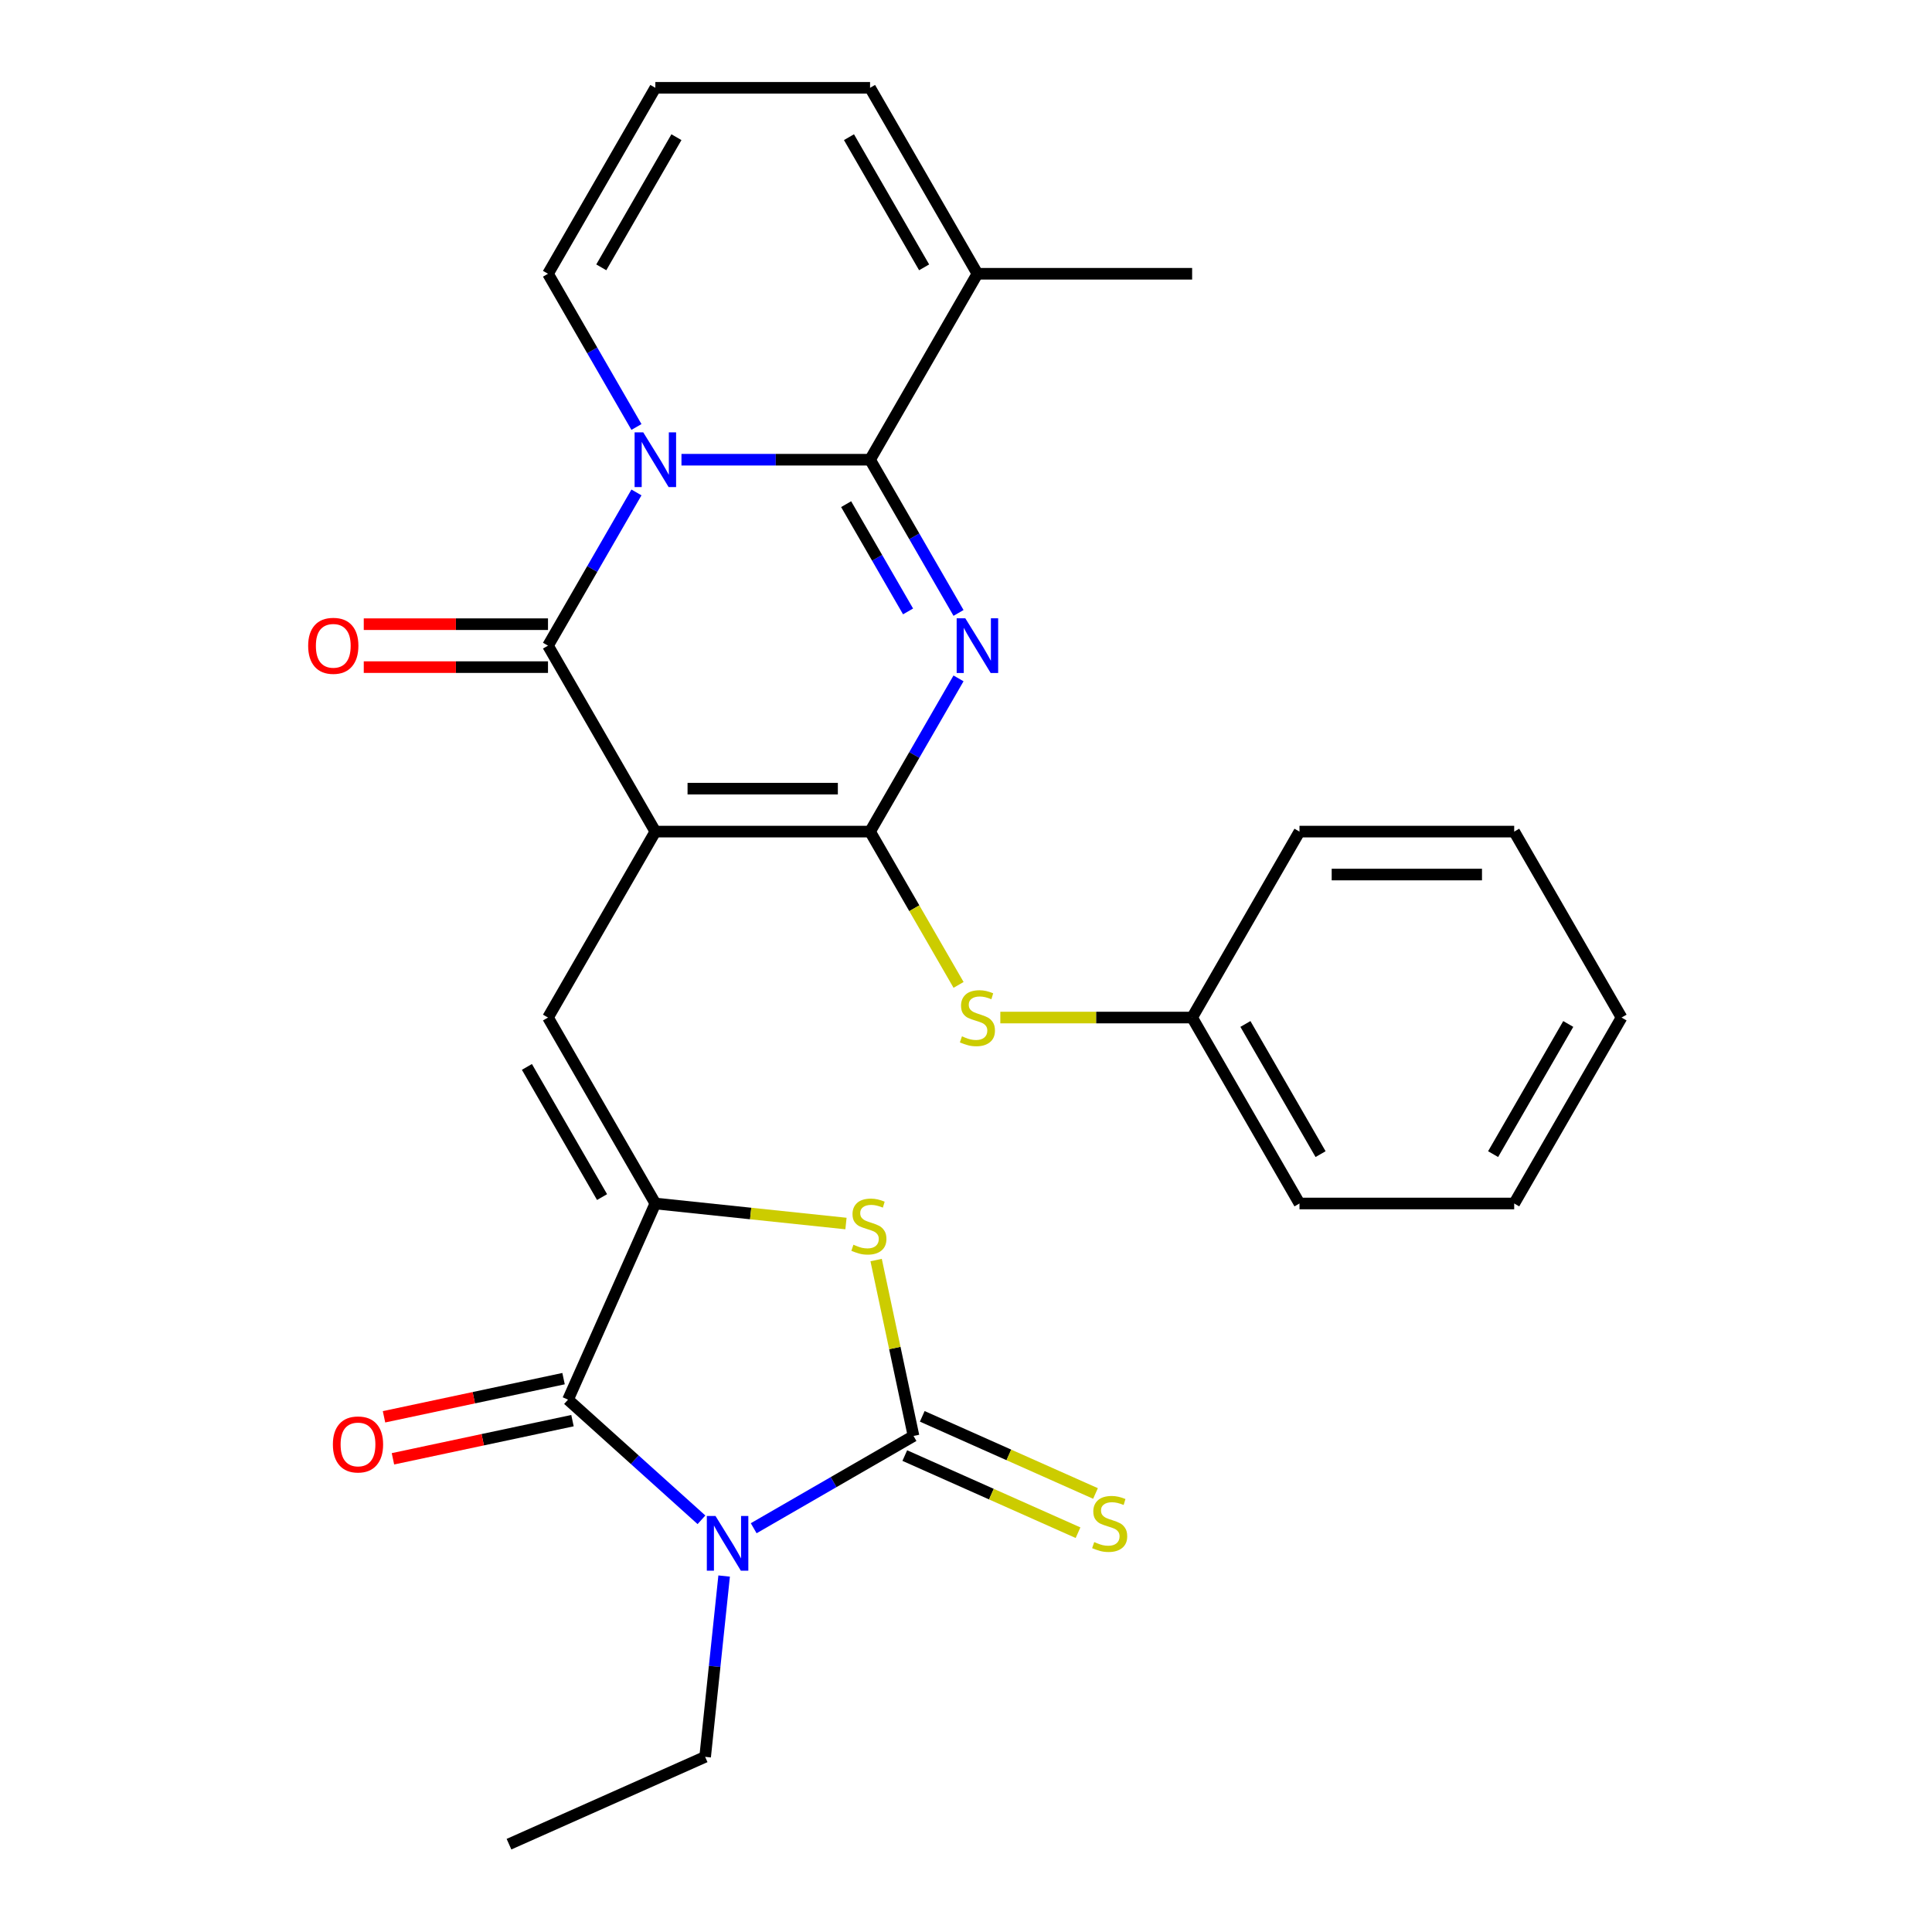<?xml version='1.0' encoding='iso-8859-1'?>
<svg version='1.1' baseProfile='full'
              xmlns='http://www.w3.org/2000/svg'
                      xmlns:rdkit='http://www.rdkit.org/xml'
                      xmlns:xlink='http://www.w3.org/1999/xlink'
                  xml:space='preserve'
width='1000px' height='1000px' viewBox='0 0 1000 1000'>
<!-- END OF HEADER -->
<rect style='opacity:1.0;fill:#FFFFFF;stroke:none' width='1000' height='1000' x='0' y='0'> </rect>
<path class='bond-1' d='M 339.207,430.436 L 450.342,430.436' style='fill:none;fill-rule:evenodd;stroke:#000000;stroke-width:6px;stroke-linecap:butt;stroke-linejoin:miter;stroke-opacity:1' />
<path class='bond-1' d='M 355.877,408.209 L 433.672,408.209' style='fill:none;fill-rule:evenodd;stroke:#000000;stroke-width:6px;stroke-linecap:butt;stroke-linejoin:miter;stroke-opacity:1' />
<path class='bond-5' d='M 339.207,430.436 L 283.64,334.191' style='fill:none;fill-rule:evenodd;stroke:#000000;stroke-width:6px;stroke-linecap:butt;stroke-linejoin:miter;stroke-opacity:1' />
<path class='bond-9' d='M 339.207,430.436 L 283.64,526.682' style='fill:none;fill-rule:evenodd;stroke:#000000;stroke-width:6px;stroke-linecap:butt;stroke-linejoin:miter;stroke-opacity:1' />
<path class='bond-0' d='M 496.13,351.129 L 473.236,390.783' style='fill:none;fill-rule:evenodd;stroke:#0000FF;stroke-width:6px;stroke-linecap:butt;stroke-linejoin:miter;stroke-opacity:1' />
<path class='bond-0' d='M 473.236,390.783 L 450.342,430.436' style='fill:none;fill-rule:evenodd;stroke:#000000;stroke-width:6px;stroke-linecap:butt;stroke-linejoin:miter;stroke-opacity:1' />
<path class='bond-28' d='M 496.13,317.252 L 473.236,277.599' style='fill:none;fill-rule:evenodd;stroke:#0000FF;stroke-width:6px;stroke-linecap:butt;stroke-linejoin:miter;stroke-opacity:1' />
<path class='bond-28' d='M 473.236,277.599 L 450.342,237.945' style='fill:none;fill-rule:evenodd;stroke:#000000;stroke-width:6px;stroke-linecap:butt;stroke-linejoin:miter;stroke-opacity:1' />
<path class='bond-28' d='M 470.012,316.47 L 453.987,288.712' style='fill:none;fill-rule:evenodd;stroke:#0000FF;stroke-width:6px;stroke-linecap:butt;stroke-linejoin:miter;stroke-opacity:1' />
<path class='bond-28' d='M 453.987,288.712 L 437.961,260.955' style='fill:none;fill-rule:evenodd;stroke:#000000;stroke-width:6px;stroke-linecap:butt;stroke-linejoin:miter;stroke-opacity:1' />
<path class='bond-12' d='M 450.342,430.436 L 473.247,470.11' style='fill:none;fill-rule:evenodd;stroke:#000000;stroke-width:6px;stroke-linecap:butt;stroke-linejoin:miter;stroke-opacity:1' />
<path class='bond-12' d='M 473.247,470.11 L 496.153,509.783' style='fill:none;fill-rule:evenodd;stroke:#CCCC00;stroke-width:6px;stroke-linecap:butt;stroke-linejoin:miter;stroke-opacity:1' />
<path class='bond-2' d='M 329.428,254.884 L 306.534,294.537' style='fill:none;fill-rule:evenodd;stroke:#0000FF;stroke-width:6px;stroke-linecap:butt;stroke-linejoin:miter;stroke-opacity:1' />
<path class='bond-2' d='M 306.534,294.537 L 283.64,334.191' style='fill:none;fill-rule:evenodd;stroke:#000000;stroke-width:6px;stroke-linecap:butt;stroke-linejoin:miter;stroke-opacity:1' />
<path class='bond-3' d='M 352.726,237.945 L 401.534,237.945' style='fill:none;fill-rule:evenodd;stroke:#0000FF;stroke-width:6px;stroke-linecap:butt;stroke-linejoin:miter;stroke-opacity:1' />
<path class='bond-3' d='M 401.534,237.945 L 450.342,237.945' style='fill:none;fill-rule:evenodd;stroke:#000000;stroke-width:6px;stroke-linecap:butt;stroke-linejoin:miter;stroke-opacity:1' />
<path class='bond-13' d='M 329.428,221.007 L 306.534,181.353' style='fill:none;fill-rule:evenodd;stroke:#0000FF;stroke-width:6px;stroke-linecap:butt;stroke-linejoin:miter;stroke-opacity:1' />
<path class='bond-13' d='M 306.534,181.353 L 283.64,141.7' style='fill:none;fill-rule:evenodd;stroke:#000000;stroke-width:6px;stroke-linecap:butt;stroke-linejoin:miter;stroke-opacity:1' />
<path class='bond-11' d='M 450.342,237.945 L 505.909,141.7' style='fill:none;fill-rule:evenodd;stroke:#000000;stroke-width:6px;stroke-linecap:butt;stroke-linejoin:miter;stroke-opacity:1' />
<path class='bond-4' d='M 363.075,786.645 L 328.54,755.549' style='fill:none;fill-rule:evenodd;stroke:#0000FF;stroke-width:6px;stroke-linecap:butt;stroke-linejoin:miter;stroke-opacity:1' />
<path class='bond-4' d='M 328.54,755.549 L 294.005,724.454' style='fill:none;fill-rule:evenodd;stroke:#000000;stroke-width:6px;stroke-linecap:butt;stroke-linejoin:miter;stroke-opacity:1' />
<path class='bond-19' d='M 374.813,815.755 L 369.895,862.549' style='fill:none;fill-rule:evenodd;stroke:#0000FF;stroke-width:6px;stroke-linecap:butt;stroke-linejoin:miter;stroke-opacity:1' />
<path class='bond-19' d='M 369.895,862.549 L 364.977,909.343' style='fill:none;fill-rule:evenodd;stroke:#000000;stroke-width:6px;stroke-linecap:butt;stroke-linejoin:miter;stroke-opacity:1' />
<path class='bond-29' d='M 390.112,791.012 L 431.476,767.131' style='fill:none;fill-rule:evenodd;stroke:#0000FF;stroke-width:6px;stroke-linecap:butt;stroke-linejoin:miter;stroke-opacity:1' />
<path class='bond-29' d='M 431.476,767.131 L 472.839,743.25' style='fill:none;fill-rule:evenodd;stroke:#000000;stroke-width:6px;stroke-linecap:butt;stroke-linejoin:miter;stroke-opacity:1' />
<path class='bond-15' d='M 283.64,323.077 L 235.962,323.077' style='fill:none;fill-rule:evenodd;stroke:#000000;stroke-width:6px;stroke-linecap:butt;stroke-linejoin:miter;stroke-opacity:1' />
<path class='bond-15' d='M 235.962,323.077 L 188.284,323.077' style='fill:none;fill-rule:evenodd;stroke:#FF0000;stroke-width:6px;stroke-linecap:butt;stroke-linejoin:miter;stroke-opacity:1' />
<path class='bond-15' d='M 283.64,345.304 L 235.962,345.304' style='fill:none;fill-rule:evenodd;stroke:#000000;stroke-width:6px;stroke-linecap:butt;stroke-linejoin:miter;stroke-opacity:1' />
<path class='bond-15' d='M 235.962,345.304 L 188.284,345.304' style='fill:none;fill-rule:evenodd;stroke:#FF0000;stroke-width:6px;stroke-linecap:butt;stroke-linejoin:miter;stroke-opacity:1' />
<path class='bond-6' d='M 472.839,743.25 L 463.163,697.726' style='fill:none;fill-rule:evenodd;stroke:#000000;stroke-width:6px;stroke-linecap:butt;stroke-linejoin:miter;stroke-opacity:1' />
<path class='bond-6' d='M 463.163,697.726 L 453.486,652.202' style='fill:none;fill-rule:evenodd;stroke:#CCCC00;stroke-width:6px;stroke-linecap:butt;stroke-linejoin:miter;stroke-opacity:1' />
<path class='bond-14' d='M 468.319,753.402 L 513.153,773.364' style='fill:none;fill-rule:evenodd;stroke:#000000;stroke-width:6px;stroke-linecap:butt;stroke-linejoin:miter;stroke-opacity:1' />
<path class='bond-14' d='M 513.153,773.364 L 557.987,793.325' style='fill:none;fill-rule:evenodd;stroke:#CCCC00;stroke-width:6px;stroke-linecap:butt;stroke-linejoin:miter;stroke-opacity:1' />
<path class='bond-14' d='M 477.359,733.097 L 522.193,753.059' style='fill:none;fill-rule:evenodd;stroke:#000000;stroke-width:6px;stroke-linecap:butt;stroke-linejoin:miter;stroke-opacity:1' />
<path class='bond-14' d='M 522.193,753.059 L 567.028,773.02' style='fill:none;fill-rule:evenodd;stroke:#CCCC00;stroke-width:6px;stroke-linecap:butt;stroke-linejoin:miter;stroke-opacity:1' />
<path class='bond-7' d='M 339.207,622.927 L 283.64,526.682' style='fill:none;fill-rule:evenodd;stroke:#000000;stroke-width:6px;stroke-linecap:butt;stroke-linejoin:miter;stroke-opacity:1' />
<path class='bond-7' d='M 311.623,619.604 L 272.726,552.232' style='fill:none;fill-rule:evenodd;stroke:#000000;stroke-width:6px;stroke-linecap:butt;stroke-linejoin:miter;stroke-opacity:1' />
<path class='bond-8' d='M 339.207,622.927 L 294.005,724.454' style='fill:none;fill-rule:evenodd;stroke:#000000;stroke-width:6px;stroke-linecap:butt;stroke-linejoin:miter;stroke-opacity:1' />
<path class='bond-10' d='M 339.207,622.927 L 388.541,628.112' style='fill:none;fill-rule:evenodd;stroke:#000000;stroke-width:6px;stroke-linecap:butt;stroke-linejoin:miter;stroke-opacity:1' />
<path class='bond-10' d='M 388.541,628.112 L 437.875,633.297' style='fill:none;fill-rule:evenodd;stroke:#CCCC00;stroke-width:6px;stroke-linecap:butt;stroke-linejoin:miter;stroke-opacity:1' />
<path class='bond-16' d='M 291.694,713.583 L 245.23,723.459' style='fill:none;fill-rule:evenodd;stroke:#000000;stroke-width:6px;stroke-linecap:butt;stroke-linejoin:miter;stroke-opacity:1' />
<path class='bond-16' d='M 245.23,723.459 L 198.766,733.335' style='fill:none;fill-rule:evenodd;stroke:#FF0000;stroke-width:6px;stroke-linecap:butt;stroke-linejoin:miter;stroke-opacity:1' />
<path class='bond-16' d='M 296.315,735.324 L 249.851,745.2' style='fill:none;fill-rule:evenodd;stroke:#000000;stroke-width:6px;stroke-linecap:butt;stroke-linejoin:miter;stroke-opacity:1' />
<path class='bond-16' d='M 249.851,745.2 L 203.388,755.077' style='fill:none;fill-rule:evenodd;stroke:#FF0000;stroke-width:6px;stroke-linecap:butt;stroke-linejoin:miter;stroke-opacity:1' />
<path class='bond-21' d='M 505.909,141.7 L 617.044,141.7' style='fill:none;fill-rule:evenodd;stroke:#000000;stroke-width:6px;stroke-linecap:butt;stroke-linejoin:miter;stroke-opacity:1' />
<path class='bond-30' d='M 505.909,141.7 L 450.342,45.455' style='fill:none;fill-rule:evenodd;stroke:#000000;stroke-width:6px;stroke-linecap:butt;stroke-linejoin:miter;stroke-opacity:1' />
<path class='bond-30' d='M 478.325,138.377 L 439.428,71.005' style='fill:none;fill-rule:evenodd;stroke:#000000;stroke-width:6px;stroke-linecap:butt;stroke-linejoin:miter;stroke-opacity:1' />
<path class='bond-20' d='M 517.767,526.682 L 567.406,526.682' style='fill:none;fill-rule:evenodd;stroke:#CCCC00;stroke-width:6px;stroke-linecap:butt;stroke-linejoin:miter;stroke-opacity:1' />
<path class='bond-20' d='M 567.406,526.682 L 617.044,526.682' style='fill:none;fill-rule:evenodd;stroke:#000000;stroke-width:6px;stroke-linecap:butt;stroke-linejoin:miter;stroke-opacity:1' />
<path class='bond-17' d='M 283.64,141.7 L 339.207,45.455' style='fill:none;fill-rule:evenodd;stroke:#000000;stroke-width:6px;stroke-linecap:butt;stroke-linejoin:miter;stroke-opacity:1' />
<path class='bond-17' d='M 311.224,138.377 L 350.121,71.005' style='fill:none;fill-rule:evenodd;stroke:#000000;stroke-width:6px;stroke-linecap:butt;stroke-linejoin:miter;stroke-opacity:1' />
<path class='bond-18' d='M 339.207,45.455 L 450.342,45.455' style='fill:none;fill-rule:evenodd;stroke:#000000;stroke-width:6px;stroke-linecap:butt;stroke-linejoin:miter;stroke-opacity:1' />
<path class='bond-24' d='M 364.977,909.343 L 263.45,954.545' style='fill:none;fill-rule:evenodd;stroke:#000000;stroke-width:6px;stroke-linecap:butt;stroke-linejoin:miter;stroke-opacity:1' />
<path class='bond-22' d='M 617.044,526.682 L 672.611,622.927' style='fill:none;fill-rule:evenodd;stroke:#000000;stroke-width:6px;stroke-linecap:butt;stroke-linejoin:miter;stroke-opacity:1' />
<path class='bond-22' d='M 644.628,530.005 L 683.525,597.377' style='fill:none;fill-rule:evenodd;stroke:#000000;stroke-width:6px;stroke-linecap:butt;stroke-linejoin:miter;stroke-opacity:1' />
<path class='bond-23' d='M 617.044,526.682 L 672.611,430.436' style='fill:none;fill-rule:evenodd;stroke:#000000;stroke-width:6px;stroke-linecap:butt;stroke-linejoin:miter;stroke-opacity:1' />
<path class='bond-25' d='M 672.611,622.927 L 783.746,622.927' style='fill:none;fill-rule:evenodd;stroke:#000000;stroke-width:6px;stroke-linecap:butt;stroke-linejoin:miter;stroke-opacity:1' />
<path class='bond-26' d='M 672.611,430.436 L 783.746,430.436' style='fill:none;fill-rule:evenodd;stroke:#000000;stroke-width:6px;stroke-linecap:butt;stroke-linejoin:miter;stroke-opacity:1' />
<path class='bond-26' d='M 689.281,452.663 L 767.075,452.663' style='fill:none;fill-rule:evenodd;stroke:#000000;stroke-width:6px;stroke-linecap:butt;stroke-linejoin:miter;stroke-opacity:1' />
<path class='bond-31' d='M 783.746,622.927 L 839.313,526.682' style='fill:none;fill-rule:evenodd;stroke:#000000;stroke-width:6px;stroke-linecap:butt;stroke-linejoin:miter;stroke-opacity:1' />
<path class='bond-31' d='M 772.832,597.377 L 811.729,530.005' style='fill:none;fill-rule:evenodd;stroke:#000000;stroke-width:6px;stroke-linecap:butt;stroke-linejoin:miter;stroke-opacity:1' />
<path class='bond-27' d='M 783.746,430.436 L 839.313,526.682' style='fill:none;fill-rule:evenodd;stroke:#000000;stroke-width:6px;stroke-linecap:butt;stroke-linejoin:miter;stroke-opacity:1' />
<path  class='atom-1' d='M 499.649 320.031
L 508.929 335.031
Q 509.849 336.511, 511.329 339.191
Q 512.809 341.871, 512.889 342.031
L 512.889 320.031
L 516.649 320.031
L 516.649 348.351
L 512.769 348.351
L 502.809 331.951
Q 501.649 330.031, 500.409 327.831
Q 499.209 325.631, 498.849 324.951
L 498.849 348.351
L 495.169 348.351
L 495.169 320.031
L 499.649 320.031
' fill='#0000FF'/>
<path  class='atom-3' d='M 332.947 223.785
L 342.227 238.785
Q 343.147 240.265, 344.627 242.945
Q 346.107 245.625, 346.187 245.785
L 346.187 223.785
L 349.947 223.785
L 349.947 252.105
L 346.067 252.105
L 336.107 235.705
Q 334.947 233.785, 333.707 231.585
Q 332.507 229.385, 332.147 228.705
L 332.147 252.105
L 328.467 252.105
L 328.467 223.785
L 332.947 223.785
' fill='#0000FF'/>
<path  class='atom-5' d='M 370.334 784.657
L 379.614 799.657
Q 380.534 801.137, 382.014 803.817
Q 383.494 806.497, 383.574 806.657
L 383.574 784.657
L 387.334 784.657
L 387.334 812.977
L 383.454 812.977
L 373.494 796.577
Q 372.334 794.657, 371.094 792.457
Q 369.894 790.257, 369.534 789.577
L 369.534 812.977
L 365.854 812.977
L 365.854 784.657
L 370.334 784.657
' fill='#0000FF'/>
<path  class='atom-11' d='M 441.733 644.264
Q 442.053 644.384, 443.373 644.944
Q 444.693 645.504, 446.133 645.864
Q 447.613 646.184, 449.053 646.184
Q 451.733 646.184, 453.293 644.904
Q 454.853 643.584, 454.853 641.304
Q 454.853 639.744, 454.053 638.784
Q 453.293 637.824, 452.093 637.304
Q 450.893 636.784, 448.893 636.184
Q 446.373 635.424, 444.853 634.704
Q 443.373 633.984, 442.293 632.464
Q 441.253 630.944, 441.253 628.384
Q 441.253 624.824, 443.653 622.624
Q 446.093 620.424, 450.893 620.424
Q 454.173 620.424, 457.893 621.984
L 456.973 625.064
Q 453.573 623.664, 451.013 623.664
Q 448.253 623.664, 446.733 624.824
Q 445.213 625.944, 445.253 627.904
Q 445.253 629.424, 446.013 630.344
Q 446.813 631.264, 447.933 631.784
Q 449.093 632.304, 451.013 632.904
Q 453.573 633.704, 455.093 634.504
Q 456.613 635.304, 457.693 636.944
Q 458.813 638.544, 458.813 641.304
Q 458.813 645.224, 456.173 647.344
Q 453.573 649.424, 449.213 649.424
Q 446.693 649.424, 444.773 648.864
Q 442.893 648.344, 440.653 647.424
L 441.733 644.264
' fill='#CCCC00'/>
<path  class='atom-13' d='M 497.909 536.402
Q 498.229 536.522, 499.549 537.082
Q 500.869 537.642, 502.309 538.002
Q 503.789 538.322, 505.229 538.322
Q 507.909 538.322, 509.469 537.042
Q 511.029 535.722, 511.029 533.442
Q 511.029 531.882, 510.229 530.922
Q 509.469 529.962, 508.269 529.442
Q 507.069 528.922, 505.069 528.322
Q 502.549 527.562, 501.029 526.842
Q 499.549 526.122, 498.469 524.602
Q 497.429 523.082, 497.429 520.522
Q 497.429 516.962, 499.829 514.762
Q 502.269 512.562, 507.069 512.562
Q 510.349 512.562, 514.069 514.122
L 513.149 517.202
Q 509.749 515.802, 507.189 515.802
Q 504.429 515.802, 502.909 516.962
Q 501.389 518.082, 501.429 520.042
Q 501.429 521.562, 502.189 522.482
Q 502.989 523.402, 504.109 523.922
Q 505.269 524.442, 507.189 525.042
Q 509.749 525.842, 511.269 526.642
Q 512.789 527.442, 513.869 529.082
Q 514.989 530.682, 514.989 533.442
Q 514.989 537.362, 512.349 539.482
Q 509.749 541.562, 505.389 541.562
Q 502.869 541.562, 500.949 541.002
Q 499.069 540.482, 496.829 539.562
L 497.909 536.402
' fill='#CCCC00'/>
<path  class='atom-15' d='M 566.366 798.172
Q 566.686 798.292, 568.006 798.852
Q 569.326 799.412, 570.766 799.772
Q 572.246 800.092, 573.686 800.092
Q 576.366 800.092, 577.926 798.812
Q 579.486 797.492, 579.486 795.212
Q 579.486 793.652, 578.686 792.692
Q 577.926 791.732, 576.726 791.212
Q 575.526 790.692, 573.526 790.092
Q 571.006 789.332, 569.486 788.612
Q 568.006 787.892, 566.926 786.372
Q 565.886 784.852, 565.886 782.292
Q 565.886 778.732, 568.286 776.532
Q 570.726 774.332, 575.526 774.332
Q 578.806 774.332, 582.526 775.892
L 581.606 778.972
Q 578.206 777.572, 575.646 777.572
Q 572.886 777.572, 571.366 778.732
Q 569.846 779.852, 569.886 781.812
Q 569.886 783.332, 570.646 784.252
Q 571.446 785.172, 572.566 785.692
Q 573.726 786.212, 575.646 786.812
Q 578.206 787.612, 579.726 788.412
Q 581.246 789.212, 582.326 790.852
Q 583.446 792.452, 583.446 795.212
Q 583.446 799.132, 580.806 801.252
Q 578.206 803.332, 573.846 803.332
Q 571.326 803.332, 569.406 802.772
Q 567.526 802.252, 565.286 801.332
L 566.366 798.172
' fill='#CCCC00'/>
<path  class='atom-16' d='M 159.505 334.271
Q 159.505 327.471, 162.865 323.671
Q 166.225 319.871, 172.505 319.871
Q 178.785 319.871, 182.145 323.671
Q 185.505 327.471, 185.505 334.271
Q 185.505 341.151, 182.105 345.071
Q 178.705 348.951, 172.505 348.951
Q 166.265 348.951, 162.865 345.071
Q 159.505 341.191, 159.505 334.271
M 172.505 345.751
Q 176.825 345.751, 179.145 342.871
Q 181.505 339.951, 181.505 334.271
Q 181.505 328.711, 179.145 325.911
Q 176.825 323.071, 172.505 323.071
Q 168.185 323.071, 165.825 325.871
Q 163.505 328.671, 163.505 334.271
Q 163.505 339.991, 165.825 342.871
Q 168.185 345.751, 172.505 345.751
' fill='#FF0000'/>
<path  class='atom-17' d='M 172.299 747.64
Q 172.299 740.84, 175.659 737.04
Q 179.019 733.24, 185.299 733.24
Q 191.579 733.24, 194.939 737.04
Q 198.299 740.84, 198.299 747.64
Q 198.299 754.52, 194.899 758.44
Q 191.499 762.32, 185.299 762.32
Q 179.059 762.32, 175.659 758.44
Q 172.299 754.56, 172.299 747.64
M 185.299 759.12
Q 189.619 759.12, 191.939 756.24
Q 194.299 753.32, 194.299 747.64
Q 194.299 742.08, 191.939 739.28
Q 189.619 736.44, 185.299 736.44
Q 180.979 736.44, 178.619 739.24
Q 176.299 742.04, 176.299 747.64
Q 176.299 753.36, 178.619 756.24
Q 180.979 759.12, 185.299 759.12
' fill='#FF0000'/>
</svg>
